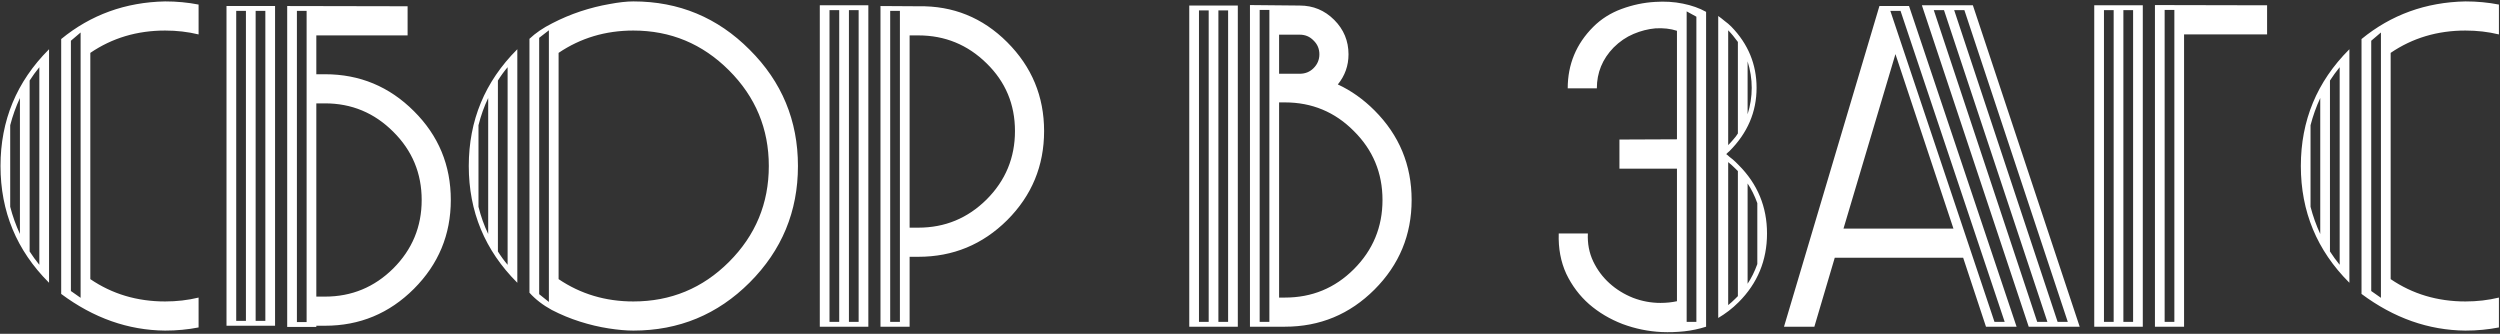 <?xml version="1.0" encoding="UTF-8"?> <svg xmlns="http://www.w3.org/2000/svg" width="1760" height="235" viewBox="0 0 1760 235" fill="none"><rect x="0" y="0" width="1760" height="235" fill="#333333" stroke="none"/><path d="M14.025 69.014C11.177 75.166 8.898 81.546 7.189 88.154V145.576C8.898 152.184 11.177 158.564 14.025 164.717V69.014ZM0.354 116.865C0.354 84.85 11.69 57.507 34.362 34.834L34.533 34.663V199.067L34.362 198.896C11.69 176.224 0.354 148.88 0.354 116.865ZM27.697 47.31C25.191 50.386 22.912 53.519 20.861 56.709V177.021C22.912 180.212 25.191 183.345 27.697 186.421V47.31ZM56.75 22.871L49.914 28.682V204.878L56.75 209.663V22.871ZM63.586 196.504C78.967 206.986 96.512 212.227 116.223 212.227C124.426 212.227 132.287 211.315 139.807 209.492V230.513C132.287 231.994 124.426 232.734 116.223 232.734C90.246 232.507 65.865 223.905 43.078 206.929V27.485C63.928 10.396 88.309 1.566 116.223 0.996C124.426 0.996 132.287 1.737 139.807 3.218V24.238C132.287 22.415 124.426 21.504 116.223 21.504C96.512 21.504 78.967 26.745 63.586 37.227V196.504ZM228.845 208.809C247.53 208.809 263.537 202.201 276.867 188.984C290.197 175.654 296.862 159.59 296.862 140.791C296.862 121.992 290.197 105.985 276.867 92.769C263.537 79.439 247.53 72.773 228.845 72.773H222.692V208.809H228.845ZM186.804 225.898V7.661H179.968V225.898H186.804ZM173.132 7.661H166.296V225.898H173.132V7.661ZM159.46 229.316V4.243H193.64V229.316H159.46ZM209.021 7.661V226.753H215.856V7.661H209.021ZM222.692 24.922V52.266H228.845C253.226 52.266 274.076 60.925 291.394 78.242C308.711 95.446 317.37 116.296 317.37 140.791C317.37 165.173 308.711 186.022 291.394 203.34C274.076 220.658 253.226 229.316 228.845 229.316H222.692V230.171H202.185V4.243L286.95 4.414V24.922H222.692ZM393.249 196.504C408.744 206.986 426.289 212.227 445.886 212.227C472.204 212.227 494.649 202.941 513.22 184.37C531.905 165.685 541.247 143.184 541.247 116.865C541.247 90.661 531.905 68.216 513.22 49.531C494.535 30.846 472.09 21.504 445.886 21.504C426.289 21.504 408.744 26.745 393.249 37.227V196.504ZM343.688 69.014C340.84 74.938 338.562 81.318 336.853 88.154V145.576C338.562 152.412 340.84 158.792 343.688 164.717V69.014ZM330.017 116.865C330.017 84.85 341.353 57.507 364.025 34.834L364.196 34.663V199.067L364.025 198.896C341.353 176.224 330.017 148.88 330.017 116.865ZM357.36 47.31C354.854 50.272 352.575 53.405 350.524 56.709V177.021C352.575 180.326 354.854 183.459 357.36 186.421V47.31ZM379.577 26.631V207.1L386.413 212.568V21.333L379.577 26.631ZM372.741 27.314C377.071 23.213 382.425 19.567 388.806 16.377C395.186 13.073 401.794 10.282 408.63 8.003C415.58 5.724 422.359 4.015 428.967 2.876C435.575 1.623 441.215 0.996 445.886 0.996C477.901 0.996 505.188 12.332 527.746 35.005C550.419 57.563 561.755 84.85 561.755 116.865C561.755 148.88 550.419 176.224 527.746 198.896C505.188 221.455 477.901 232.734 445.886 232.734C440.873 232.734 435.062 232.222 428.454 231.196C421.846 230.171 415.124 228.576 408.288 226.411C401.452 224.246 394.844 221.512 388.464 218.208C382.198 214.79 376.957 210.745 372.741 206.074V27.314ZM640.368 24.922V160.273H646.521C665.205 160.273 681.213 153.665 694.543 140.449C707.873 127.119 714.538 111.055 714.538 92.256C714.538 73.457 707.873 57.563 694.543 44.575C681.213 31.473 665.205 24.922 646.521 24.922H640.368ZM597.644 7.148V226.582H604.479V7.148H597.644ZM590.808 7.148H583.972V226.582H590.808V7.148ZM611.315 3.73V230H577.136V3.73H611.315ZM626.696 7.661V226.582H633.532V7.661H626.696ZM619.86 4.243L646.521 4.414C670.902 3.958 691.752 12.389 709.069 29.707C726.387 47.025 735.046 67.874 735.046 92.256C735.046 116.751 726.387 137.658 709.069 154.976C691.752 172.179 670.902 180.781 646.521 180.781H640.368V230H619.86V4.243ZM900.476 209.492H904.577C923.604 209.492 939.782 202.827 953.112 189.497C966.556 176.053 973.278 159.818 973.278 140.791C973.278 121.764 966.556 105.586 953.112 92.256C939.782 78.812 923.604 72.09 904.577 72.09H900.476V209.492ZM900.476 51.924H915.002C918.876 51.924 922.123 50.614 924.743 47.993C927.478 45.259 928.845 42.012 928.845 38.252C928.845 34.378 927.478 31.131 924.743 28.511C922.123 25.776 918.876 24.409 915.002 24.409H900.476V51.924ZM886.804 6.978V226.582H893.64V6.978H886.804ZM879.968 3.56L915.002 3.901C924.458 3.901 932.548 7.262 939.27 13.984C945.992 20.706 949.353 28.796 949.353 38.252C949.353 46.227 946.846 53.291 941.833 59.443C951.175 63.773 959.777 69.868 967.639 77.73C985.07 95.161 993.786 116.182 993.786 140.791C993.786 165.4 985.07 186.421 967.639 203.853C950.207 221.284 929.187 230 904.577 230H879.968V3.56ZM864.587 7.319H857.751V226.582H864.587V7.319ZM850.915 7.319H844.079V226.582H850.915V7.319ZM871.423 3.901V230H837.243V3.901H871.423ZM1180.58 118.745H1140.08V98.237L1180.58 98.066V21.675C1176.02 20.194 1170.95 19.624 1165.37 19.966C1160.24 20.422 1155.11 21.732 1149.99 23.896C1144.86 26.061 1140.19 29.251 1135.97 33.467C1128.11 41.556 1124.18 51.126 1124.18 62.178H1103.67C1103.67 45.316 1109.66 30.903 1121.62 18.94C1127.2 13.358 1133.87 9.142 1141.61 6.294C1149.36 3.446 1157.22 1.794 1165.2 1.338C1172.03 0.882 1178.53 1.281 1184.68 2.534C1190.95 3.787 1196.41 5.724 1201.09 8.345V230C1196.07 231.595 1190.95 232.677 1185.71 233.247C1180.46 233.817 1175.17 233.988 1169.81 233.76C1160.36 233.304 1151.18 231.424 1142.3 228.12C1133.41 224.702 1125.55 220.031 1118.71 214.106C1111.99 208.182 1106.64 201.061 1102.65 192.744C1098.77 184.313 1097.01 174.857 1097.35 164.375H1117.86C1117.52 171.439 1118.77 177.99 1121.62 184.028C1124.47 189.953 1128.28 195.08 1133.07 199.409C1137.85 203.739 1143.38 207.157 1149.65 209.663C1155.91 212.056 1162.35 213.252 1168.96 213.252C1173.06 213.252 1176.93 212.853 1180.58 212.056V118.745ZM1230.31 199.751C1232.93 195.877 1235.21 191.263 1237.15 185.908V143.013C1235.21 137.658 1232.93 133.044 1230.31 129.17V199.751ZM1223.47 208.467V120.454L1221.59 118.574C1220 116.979 1218.35 115.498 1216.64 114.131V214.79C1218.35 213.423 1220 211.942 1221.59 210.347L1223.47 208.467ZM1230.31 43.208V80.464C1232.25 74.311 1233.21 68.102 1233.21 61.836C1233.21 55.57 1232.25 49.36 1230.31 43.208ZM1216.64 21.333V102.168C1217.89 100.915 1219.09 99.605 1220.23 98.237C1221.48 96.87 1222.56 95.446 1223.47 93.965V29.536C1221.08 26.232 1218.8 23.498 1216.64 21.333ZM1194.25 11.763L1187.41 8.003V226.582H1194.25V11.763ZM1215.27 108.491C1216.07 109.061 1216.81 109.688 1217.49 110.371C1218.29 110.941 1219.09 111.567 1219.88 112.251C1220.57 112.821 1221.25 113.447 1221.94 114.131C1222.62 114.814 1223.3 115.498 1223.99 116.182C1237.32 129.512 1243.98 145.576 1243.98 164.375C1243.98 183.288 1237.32 199.409 1223.99 212.739C1221.71 215.018 1219.37 217.069 1216.98 218.892C1214.59 220.715 1212.14 222.367 1209.63 223.848V11.25C1211.23 12.389 1212.76 13.586 1214.25 14.839C1215.84 15.978 1217.38 17.288 1218.86 18.77C1230.71 30.96 1236.63 45.316 1236.63 61.836C1236.63 78.812 1230.25 93.68 1217.49 106.44C1217.04 106.782 1216.64 107.124 1216.3 107.466C1215.95 107.808 1215.61 108.149 1215.27 108.491ZM1375.23 160.957L1334.39 38.081L1297.81 160.957H1375.23ZM1455.72 226.582L1382.92 7.148H1375.74L1448.55 226.582H1455.72ZM1434.19 226.582H1441.37L1368.57 7.148H1361.39L1434.19 226.582ZM1428.21 230L1353.01 3.73H1388.9L1464.1 230H1428.21ZM1411.29 226.582L1337.98 7.661H1330.8L1404.11 226.582H1411.29ZM1398.13 230L1382.07 181.465H1291.66L1277.31 230H1255.94L1323.11 4.243H1322.42H1343.96L1419.67 230H1398.13ZM1501.7 7.148H1494.86V226.582H1501.7V7.148ZM1488.02 7.148H1481.19V226.582H1488.02V7.148ZM1508.53 3.73V230H1474.35V3.73H1508.53ZM1523.91 6.978V226.582H1530.75V6.978H1523.91ZM1517.08 3.56L1596.03 3.73V24.238H1537.58V230H1517.08V3.56ZM1633.46 69.014C1630.61 75.166 1628.33 81.546 1626.62 88.154V145.576C1628.33 152.184 1630.61 158.564 1633.46 164.717V69.014ZM1619.79 116.865C1619.79 84.85 1631.12 57.507 1653.8 34.834L1653.97 34.663V199.067L1653.8 198.896C1631.12 176.224 1619.79 148.88 1619.79 116.865ZM1647.13 47.31C1644.62 50.386 1642.35 53.519 1640.29 56.709V177.021C1642.35 180.212 1644.62 183.345 1647.13 186.421V47.31ZM1676.18 22.871L1669.35 28.682V204.878L1676.18 209.663V22.871ZM1683.02 196.504C1698.4 206.986 1715.95 212.227 1735.66 212.227C1743.86 212.227 1751.72 211.315 1759.24 209.492V230.513C1751.72 231.994 1743.86 232.734 1735.66 232.734C1709.68 232.507 1685.3 223.905 1662.51 206.929V27.485C1683.36 10.396 1707.74 1.566 1735.66 0.996C1743.86 0.996 1751.72 1.737 1759.24 3.218V24.238C1751.72 22.415 1743.86 21.504 1735.66 21.504C1715.95 21.504 1698.4 26.745 1683.02 37.227V196.504Z" fill="white"></path></svg> 